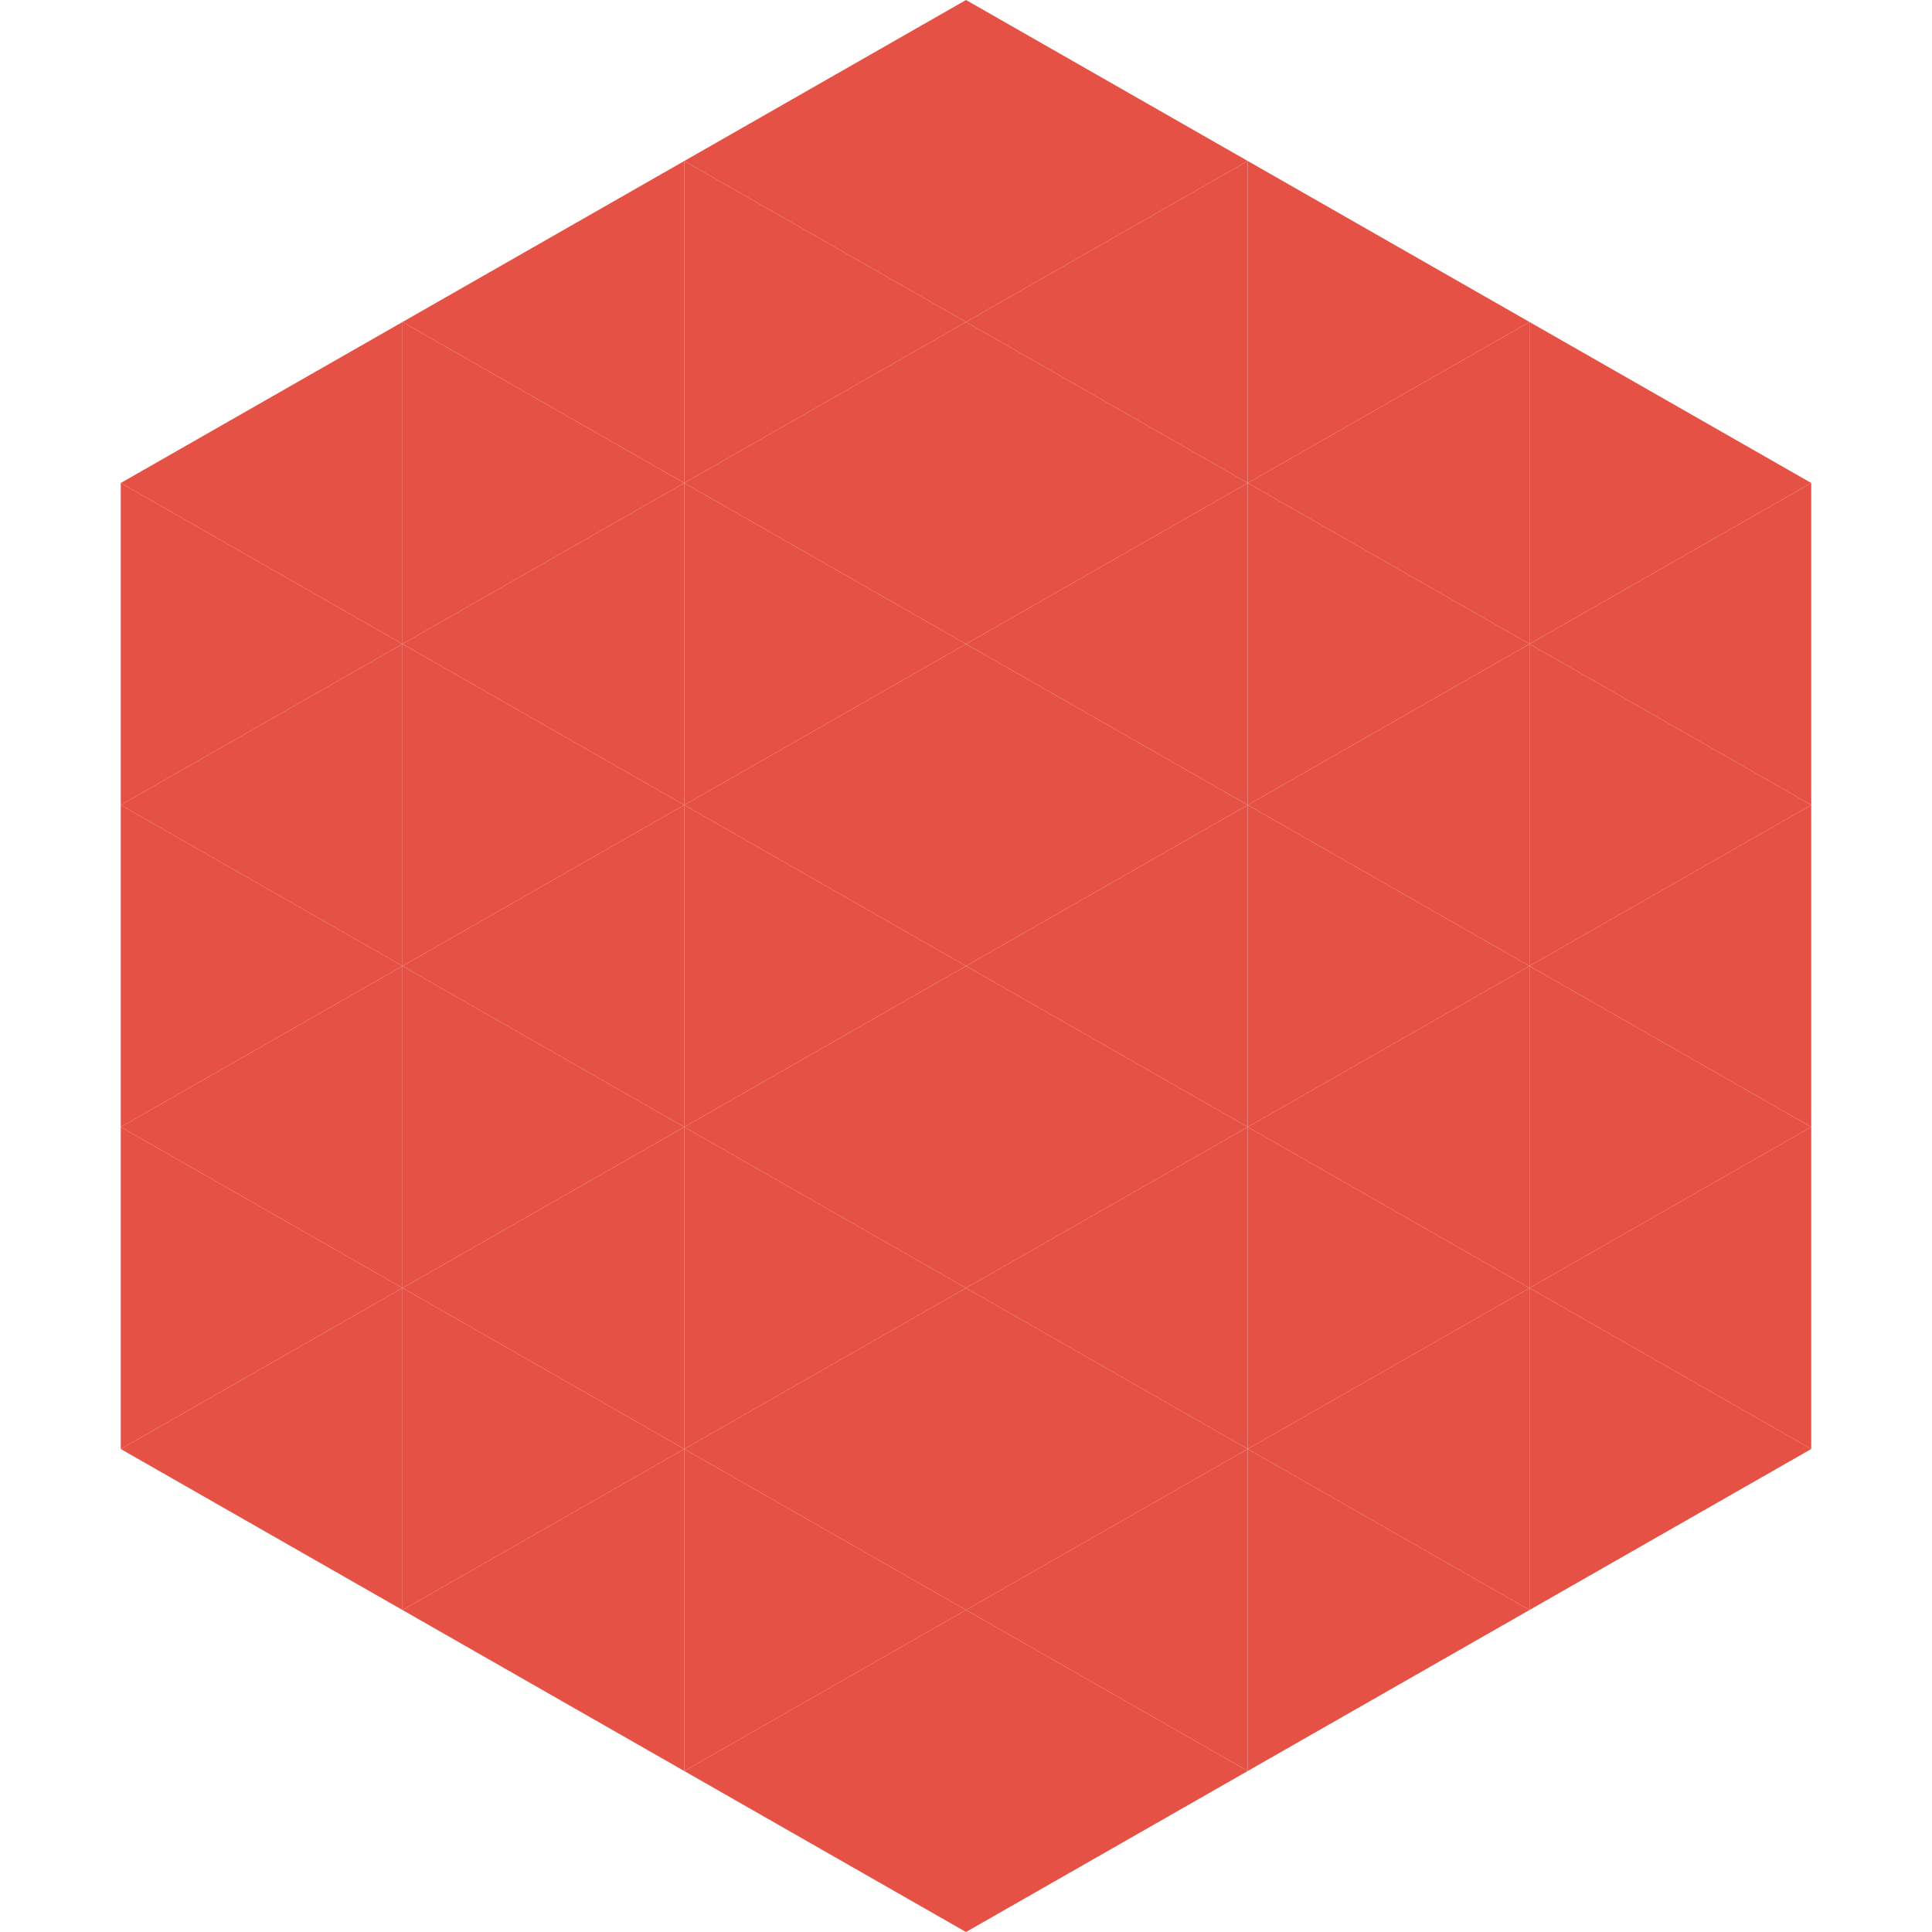 <?xml version="1.0"?>
<!-- Generated by SVGo -->
<svg width="240" height="240"
     xmlns="http://www.w3.org/2000/svg"
     xmlns:xlink="http://www.w3.org/1999/xlink">
<polygon points="50,40 15,60 50,80" style="fill:rgb(229,82,69)" />
<polygon points="190,40 225,60 190,80" style="fill:rgb(229,82,69)" />
<polygon points="15,60 50,80 15,100" style="fill:rgb(229,82,69)" />
<polygon points="225,60 190,80 225,100" style="fill:rgb(229,82,69)" />
<polygon points="50,80 15,100 50,120" style="fill:rgb(229,82,69)" />
<polygon points="190,80 225,100 190,120" style="fill:rgb(229,82,69)" />
<polygon points="15,100 50,120 15,140" style="fill:rgb(229,82,69)" />
<polygon points="225,100 190,120 225,140" style="fill:rgb(229,82,69)" />
<polygon points="50,120 15,140 50,160" style="fill:rgb(229,82,69)" />
<polygon points="190,120 225,140 190,160" style="fill:rgb(229,82,69)" />
<polygon points="15,140 50,160 15,180" style="fill:rgb(229,82,69)" />
<polygon points="225,140 190,160 225,180" style="fill:rgb(229,82,69)" />
<polygon points="50,160 15,180 50,200" style="fill:rgb(229,82,69)" />
<polygon points="190,160 225,180 190,200" style="fill:rgb(229,82,69)" />
<polygon points="15,180 50,200 15,220" style="fill:rgb(255,255,255); fill-opacity:0" />
<polygon points="225,180 190,200 225,220" style="fill:rgb(255,255,255); fill-opacity:0" />
<polygon points="50,0 85,20 50,40" style="fill:rgb(255,255,255); fill-opacity:0" />
<polygon points="190,0 155,20 190,40" style="fill:rgb(255,255,255); fill-opacity:0" />
<polygon points="85,20 50,40 85,60" style="fill:rgb(229,82,69)" />
<polygon points="155,20 190,40 155,60" style="fill:rgb(229,82,69)" />
<polygon points="50,40 85,60 50,80" style="fill:rgb(229,82,69)" />
<polygon points="190,40 155,60 190,80" style="fill:rgb(229,82,69)" />
<polygon points="85,60 50,80 85,100" style="fill:rgb(229,82,69)" />
<polygon points="155,60 190,80 155,100" style="fill:rgb(229,82,69)" />
<polygon points="50,80 85,100 50,120" style="fill:rgb(229,82,69)" />
<polygon points="190,80 155,100 190,120" style="fill:rgb(229,82,69)" />
<polygon points="85,100 50,120 85,140" style="fill:rgb(229,82,69)" />
<polygon points="155,100 190,120 155,140" style="fill:rgb(229,82,69)" />
<polygon points="50,120 85,140 50,160" style="fill:rgb(229,82,69)" />
<polygon points="190,120 155,140 190,160" style="fill:rgb(229,82,69)" />
<polygon points="85,140 50,160 85,180" style="fill:rgb(229,82,69)" />
<polygon points="155,140 190,160 155,180" style="fill:rgb(229,82,69)" />
<polygon points="50,160 85,180 50,200" style="fill:rgb(229,82,69)" />
<polygon points="190,160 155,180 190,200" style="fill:rgb(229,82,69)" />
<polygon points="85,180 50,200 85,220" style="fill:rgb(229,82,69)" />
<polygon points="155,180 190,200 155,220" style="fill:rgb(229,82,69)" />
<polygon points="120,0 85,20 120,40" style="fill:rgb(229,82,69)" />
<polygon points="120,0 155,20 120,40" style="fill:rgb(229,82,69)" />
<polygon points="85,20 120,40 85,60" style="fill:rgb(229,82,69)" />
<polygon points="155,20 120,40 155,60" style="fill:rgb(229,82,69)" />
<polygon points="120,40 85,60 120,80" style="fill:rgb(229,82,69)" />
<polygon points="120,40 155,60 120,80" style="fill:rgb(229,82,69)" />
<polygon points="85,60 120,80 85,100" style="fill:rgb(229,82,69)" />
<polygon points="155,60 120,80 155,100" style="fill:rgb(229,82,69)" />
<polygon points="120,80 85,100 120,120" style="fill:rgb(229,82,69)" />
<polygon points="120,80 155,100 120,120" style="fill:rgb(229,82,69)" />
<polygon points="85,100 120,120 85,140" style="fill:rgb(229,82,69)" />
<polygon points="155,100 120,120 155,140" style="fill:rgb(229,82,69)" />
<polygon points="120,120 85,140 120,160" style="fill:rgb(229,82,69)" />
<polygon points="120,120 155,140 120,160" style="fill:rgb(229,82,69)" />
<polygon points="85,140 120,160 85,180" style="fill:rgb(229,82,69)" />
<polygon points="155,140 120,160 155,180" style="fill:rgb(229,82,69)" />
<polygon points="120,160 85,180 120,200" style="fill:rgb(229,82,69)" />
<polygon points="120,160 155,180 120,200" style="fill:rgb(229,82,69)" />
<polygon points="85,180 120,200 85,220" style="fill:rgb(229,82,69)" />
<polygon points="155,180 120,200 155,220" style="fill:rgb(229,82,69)" />
<polygon points="120,200 85,220 120,240" style="fill:rgb(229,82,69)" />
<polygon points="120,200 155,220 120,240" style="fill:rgb(229,82,69)" />
<polygon points="85,220 120,240 85,260" style="fill:rgb(255,255,255); fill-opacity:0" />
<polygon points="155,220 120,240 155,260" style="fill:rgb(255,255,255); fill-opacity:0" />
</svg>
